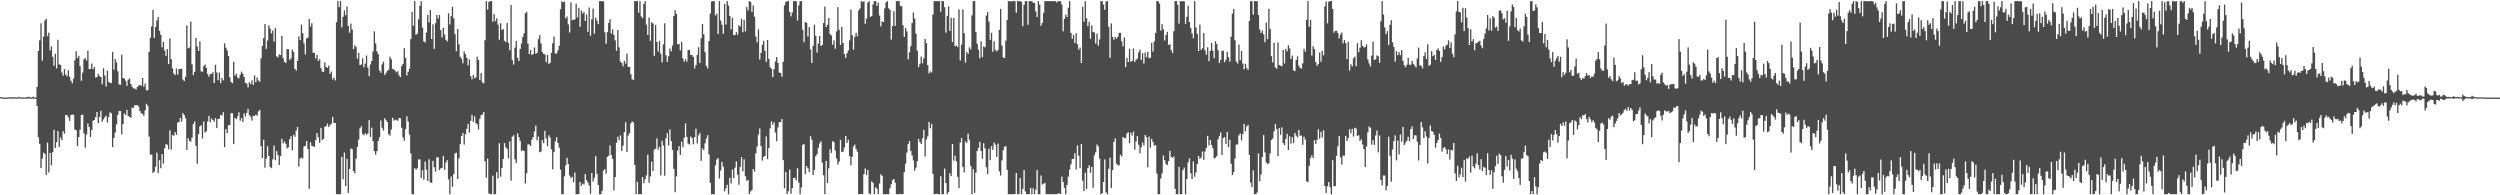 <?xml version="1.0" encoding="UTF-8"?>
<svg xmlns="http://www.w3.org/2000/svg" width="1920" height="150">
  <path d="M0 74.631h1v1.000H0zM1 74.601h1v1.000H1zM2 74.913h1v1.000H2zM3 74.919h1v1.000H3zM4 74.943h1v1.000H4zM5 74.923h1v1.000H5zM6 74.894h1v1.000H6zM7 74.558h1v1.009H7zM8 74.704h1v1.000H8zM9 74.858h1v1.000H9zM10 74.608h1v1.000H10zM11 74.753h1v1.000H11zM12 74.880h1v1.000H12zM13 74.803h1v1.000H13zM14 74.364h1v1.230H14zM15 74.737h1v1.000H15zM16 74.862h1v1.000H16zM17 74.845h1v1.000H17zM18 74.834h1v1.000H18zM19 74.827h1v1.000H19zM20 74.860h1v1.000H20zM21 74.231h1v1.462H21zM22 74.543h1v1.163H22zM23 74.807h1v1.000H23zM24 74.839h1v1.000H24zM25 74.166h1v1.516H25zM26 74.857h1v1.000H26zM27 74.830h1v1.000H27zM28 66.776h1v14.590H28zM29 39.163h1v66.233H29zM30 30.913h1v79.562H30zM31 17.891h1v111.153H31zM32 46.570h1v75.244H32zM33 28.131h1v89.062H33zM34 15.838h1v102.340H34zM35 14.505h1v119.893H35zM36 27.788h1v81.730H36zM37 25.098h1v107.334H37zM38 38.709h1v78.765H38zM39 35.608h1v91.290H39zM40 43.581h1v73.381H40zM41 50.483h1v49.275H41zM42 41.334h1v72.260H42zM43 52.544h1v56.721H43zM44 30.590h1v70.061H44zM45 49.435h1v63.398H45zM46 49.827h1v55.698H46zM47 55.631h1v51.968H47zM48 58.186h1v42.541H48zM49 53.123h1v49.543H49zM50 57.199h1v31.056H50zM51 58.634h1v29.785H51zM52 53.974h1v36.202H52zM53 58.948h1v33.929H53zM54 61.992h1v26.312H54zM55 63.926h1v24.017H55zM56 60.435h1v27.708H56zM57 46.291h1v53.172H57zM58 39.357h1v60.697H58zM59 44.577h1v67.632H59zM60 42.872h1v62.441H60zM61 50.680h1v48.894H61zM62 61.988h1v26.367H62zM63 55.811h1v32.208H63zM64 45.534h1v56.884H64zM65 44.609h1v68.770H65zM66 46.494h1v56.851H66zM67 38.989h1v55.763H67zM68 52.992h1v44.605H68zM69 53.018h1v52.181H69zM70 48.733h1v51.072H70zM71 53.168h1v39.509H71zM72 51.445h1v40.682H72zM73 59.529h1v30.358H73zM74 59.148h1v26.892H74zM75 56.753h1v37.795H75zM76 58.477h1v31.328H76zM77 59.115h1v25.977H77zM78 64.751h1v28.667H78zM79 52.434h1v39.198H79zM80 57.958h1v32.149H80zM81 66.439h1v22.355H81zM82 54.185h1v39.994H82zM83 62.904h1v27.097H83zM84 63.580h1v22.726H84zM85 63.821h1v23.146H85zM86 39.909h1v73.054H86zM87 53.497h1v52.407H87zM88 45.282h1v56.539H88zM89 47.907h1v47.706H89zM90 54.801h1v33.380H90zM91 64.836h1v20.413H91zM92 65.071h1v20.240H92zM93 41.975h1v61.221H93zM94 60.027h1v35.286H94zM95 60.327h1v26.838H95zM96 62.076h1v26.222H96zM97 65.880h1v18.457H97zM98 61.240h1v27.772H98zM99 60.321h1v29.483H99zM100 64.450h1v25.915H100zM101 66.559h1v16.000H101zM102 67.846h1v15.190H102zM103 67.984h1v12.742H103zM104 68.769h1v12.179H104zM105 66.839h1v13.827H105zM106 65.782h1v16.060H106zM107 65.251h1v19.951H107zM108 65.847h1v21.122H108zM109 59.896h1v27.570H109zM110 66.580h1v22.330H110zM111 64.192h1v20.575H111zM112 69.307h1v10.526H112zM113 69.355h1v11.875H113zM114 39.895h1v64.946H114zM115 28.966h1v89.874H115zM116 20.294h1v98.398H116zM117 7.526h1v125.182H117zM118 29.127h1v102.769H118zM119 20.713h1v107.291H119zM120 15.737h1v101.493H120zM121 13.054h1v119.789H121zM122 23.771h1v99.240H122zM123 26.745h1v102.407H123zM124 36.364h1v81.972H124zM125 32.098h1v93.608H125zM126 38.748h1v75.187H126zM127 42.978h1v67.723H127zM128 37.695h1v73.529H128zM129 49.228h1v65.390H129zM130 29.480h1v70.581H130zM131 45.488h1v69.405H131zM132 52.528h1v51.109H132zM133 56.441h1v47.839H133zM134 57.726h1v43.726H134zM135 52.643h1v50.939H135zM136 57.241h1v36.938H136zM137 52.939h1v40.724H137zM138 53.059h1v37.578H138zM139 52.731h1v40.666H139zM140 61.069h1v25.792H140zM141 62.252h1v26.114H141zM142 59.030h1v31.730H142zM143 19.487h1v95.676H143zM144 37.099h1v69.056H144zM145 36.489h1v71.711H145zM146 16.619h1v92.139H146zM147 49.423h1v56.280H147zM148 57.708h1v37.569H148zM149 55.123h1v38.236H149zM150 29.148h1v82.815H150zM151 35.687h1v90.012H151zM152 39.054h1v63.837H152zM153 31.745h1v65.369H153zM154 54.793h1v41.343H154zM155 55.122h1v51.224H155zM156 50.770h1v42.444H156zM157 49.523h1v52.327H157zM158 52.108h1v48.721H158zM159 56.952h1v36.332H159zM160 58.862h1v30.132H160zM161 56.877h1v37.091H161zM162 56.775h1v34.238H162zM163 55.427h1v36.720H163zM164 63.744h1v29.728H164zM165 49.734h1v40.900H165zM166 55.630h1v42.711H166zM167 61.607h1v29.828H167zM168 55.770h1v35.370H168zM169 63.803h1v24.485H169zM170 59.845h1v28.923H170zM171 61.691h1v24.468H171zM172 33.295h1v79.578H172zM173 36.611h1v62.512H173zM174 38.687h1v63.382H174zM175 42.933h1v53.262H175zM176 59.302h1v36.769H176zM177 63.013h1v23.904H177zM178 63.877h1v23.135H178zM179 47.359h1v63.334H179zM180 58.137h1v32.467H180zM181 56.589h1v34.843H181zM182 59.568h1v29.825H182zM183 60.250h1v26.044H183zM184 57.325h1v35.387H184zM185 54.967h1v35.655H185zM186 56.677h1v36.944H186zM187 59.131h1v27.896H187zM188 63.761h1v25.581H188zM189 64.229h1v22.428H189zM190 67.101h1v16.485H190zM191 63.108h1v25.326H191zM192 64.626h1v25.001H192zM193 61.627h1v31.012H193zM194 65.228h1v23.683H194zM195 57.893h1v31.235H195zM196 63.203h1v24.771H196zM197 59.509h1v29.392H197zM198 61.821h1v23.788H198zM199 62.759h1v21.692H199zM200 44.737h1v67.515H200zM201 35.320h1v86.025H201zM202 29.286h1v78.055H202zM203 18.450h1v110.352H203zM204 37.467h1v84.423H204zM205 31.096h1v81.244H205zM206 19.410h1v100.430H206zM207 21.962h1v106.307H207zM208 25.674h1v103.499H208zM209 23.364h1v99.060H209zM210 31.926h1v79.847H210zM211 21.578h1v101.385H211zM212 43.271h1v72.789H212zM213 44.010h1v75.136H213zM214 41.802h1v84.842H214zM215 42.298h1v77.650H215zM216 27.487h1v79.038H216zM217 44.652h1v65.485H217zM218 47.603h1v60.989H218zM219 48.329h1v62.056H219zM220 37.673h1v76.309H220zM221 37.822h1v75.236H221zM222 46.095h1v60.889H222zM223 44.827h1v59.770H223zM224 38.048h1v77.357H224zM225 39.776h1v63.730H225zM226 53.001h1v52.086H226zM227 54.329h1v45.994H227zM228 46.811h1v50.611H228zM229 28.025h1v99.954H229zM230 30.833h1v90.879H230zM231 18.906h1v102.186H231zM232 25.424h1v96.250H232zM233 33.345h1v79.240H233zM234 41.847h1v70.187H234zM235 29.548h1v78.665H235zM236 28.816h1v85.539H236zM237 14.422h1v130.507H237zM238 20.451h1v88.838H238zM239 17.839h1v94.145H239zM240 40.445h1v71.928H240zM241 40.652h1v72.123H241zM242 44.962h1v62.533H242zM243 42.191h1v59.931H243zM244 46.833h1v58.612H244zM245 45.523h1v64.127H245zM246 52.341h1v45.872H246zM247 54.924h1v52.662H247zM248 55.171h1v51.434H248zM249 47.876h1v49.425H249zM250 51.404h1v45.498H250zM251 52.095h1v42.834H251zM252 50.377h1v47.203H252zM253 56.713h1v39.358H253zM254 55.005h1v39.956H254zM255 61.028h1v28.747H255zM256 59.566h1v34.797H256zM257 61.778h1v32.664H257zM258 16.999h1v132.139H258zM259 0.863h1v148.275H259zM260 5.537h1v143.600H260zM261 0.863h1v148.221H261zM262 20.983h1v99.564H262zM263 12.872h1v124.877H263zM264 8.099h1v109.158H264zM265 11.698h1v131.214H265zM266 4.980h1v116.971H266zM267 19.943h1v128.222H267zM268 25.163h1v104.583H268zM269 18.067h1v95.979H269zM270 22.653h1v91.926H270zM271 37.736h1v93.612H271zM272 34.740h1v98.397H272zM273 36.191h1v85.635H273zM274 45.121h1v67.691H274zM275 40.482h1v66.780H275zM276 49.980h1v48.612H276zM277 49.541h1v47.380H277zM278 44.789h1v58.049H278zM279 51.711h1v52.196H279zM280 48.899h1v53.457H280zM281 42.636h1v60.899H281zM282 51.982h1v50.646H282zM283 58.502h1v33.767H283zM284 49.489h1v55.648H284zM285 46.837h1v51.228H285zM286 39.526h1v68.955H286zM287 24.044h1v92.083H287zM288 33.311h1v85.400H288zM289 39.452h1v76.617H289zM290 41.595h1v66.631H290zM291 54.147h1v51.220H291zM292 55.881h1v36.672H292zM293 49.386h1v48.771H293zM294 47.336h1v52.900H294zM295 57.622h1v33.197H295zM296 55.932h1v36.363H296zM297 54.300h1v39.523H297zM298 53.597h1v49.470H298zM299 43.577h1v60.597H299zM300 45.393h1v54.109H300zM301 52.857h1v37.558H301zM302 53.335h1v39.273H302zM303 54.267h1v37.516H303zM304 55.558h1v36.787H304zM305 54.709h1v38.002H305zM306 57.846h1v32.780H306zM307 59.224h1v31.667H307zM308 50.780h1v47.329H308zM309 49.060h1v56.449H309zM310 37.039h1v71.057H310zM311 44.519h1v54.580H311zM312 57.894h1v31.448H312zM313 55.219h1v38.139H313zM314 52.640h1v50.666H314zM315 30.044h1v87.811H315zM316 9.112h1v140.025H316zM317 19.745h1v129.393H317zM318 0.863h1v128.204H318zM319 26.613h1v103.722H319zM320 25.838h1v103.403H320zM321 14.856h1v107.549H321zM322 4.561h1v117.839H322zM323 0.863h1v135.869H323zM324 21.206h1v109.511H324zM325 31.755h1v106.273H325zM326 32.606h1v91.449H326zM327 25.006h1v105.306H327zM328 11.348h1v127.677H328zM329 17.204h1v105.150H329zM330 7.604h1v132.570H330zM331 29.928h1v110.520H331zM332 18.667h1v104.849H332zM333 37.552h1v90.919H333zM334 17.770h1v114.037H334zM335 11.544h1v109.300H335zM336 14.224h1v106.665H336zM337 11.440h1v119.283H337zM338 23.178h1v106.155H338zM339 28.700h1v100.297H339zM340 21.510h1v98.236H340zM341 26.478h1v103.934H341zM342 30.570h1v94.327H342zM343 31.777h1v91.245H343zM344 10.114h1v127.590H344zM345 18.831h1v130.306H345zM346 12.423h1v123.126H346zM347 5.151h1v138.259H347zM348 14.129h1v119.652H348zM349 26.289h1v91.580H349zM350 39.332h1v77.952H350zM351 22.332h1v115.023H351zM352 34.039h1v87.518H352zM353 43.691h1v67.027H353zM354 45.096h1v59.357H354zM355 48.566h1v53.522H355zM356 39.516h1v71.535H356zM357 41.571h1v61.538H357zM358 44.376h1v54.518H358zM359 50.153h1v44.988H359zM360 45.639h1v56.149H360zM361 58.442h1v34.380H361zM362 60.865h1v27.311H362zM363 57.590h1v35.950H363zM364 60.179h1v29.181H364zM365 59.354h1v35.176H365zM366 43.470h1v52.084H366zM367 46.147h1v53.353H367zM368 61.448h1v29.799H368zM369 56.108h1v32.350H369zM370 63.294h1v24.624H370zM371 64.007h1v22.050H371zM372 30.867h1v93.007H372zM373 0.863h1v135.660H373zM374 7.423h1v114.319H374zM375 1.422h1v147.101H375zM376 0.863h1v148.275H376zM377 0.863h1v148.275H377zM378 16.732h1v118.187H378zM379 10.793h1v138.344H379zM380 16.310h1v132.828H380zM381 14.079h1v118.153H381zM382 18.921h1v118.067H382zM383 30.443h1v79.576H383zM384 17.887h1v117.861H384zM385 23.096h1v105.881H385zM386 22.273h1v99.864H386zM387 31.298h1v78.641H387zM388 32.370h1v80.782H388zM389 17.590h1v96.728H389zM390 32.894h1v88.741H390zM391 38.593h1v69.931H391zM392 3.860h1v134.886H392zM393 46.248h1v58.713H393zM394 49.689h1v54.135H394zM395 36.594h1v85.774H395zM396 31.377h1v93.705H396zM397 44.297h1v58.064H397zM398 46.839h1v58.499H398zM399 37.576h1v70.515H399zM400 33.366h1v82.389H400zM401 28.444h1v87.030H401zM402 25.619h1v90.327H402zM403 10.194h1v130.759H403zM404 9.292h1v123.779H404zM405 33.589h1v77.406H405zM406 41.576h1v69.257H406zM407 38.432h1v73.641H407zM408 42.263h1v65.009H408zM409 41.545h1v63.675H409zM410 36.393h1v64.557H410zM411 41.288h1v55.182H411zM412 40.689h1v67.146H412zM413 30.085h1v74.760H413zM414 27.055h1v89.828H414zM415 33.364h1v83.019H415zM416 39.786h1v67.816H416zM417 41.484h1v68.561H417zM418 41.845h1v58.632H418zM419 47.712h1v58.636H419zM420 42.223h1v70.110H420zM421 49.109h1v54.848H421zM422 48.204h1v57.417H422zM423 40.529h1v74.094H423zM424 33.221h1v96.824H424zM425 28.054h1v88.712H425zM426 40.989h1v67.577H426zM427 41.230h1v64.262H427zM428 38.725h1v71.057H428zM429 35.116h1v78.271H429zM430 7.040h1v123.288H430zM431 1.045h1v148.092H431zM432 1.731h1v147.405H432zM433 1.231h1v134.192H433zM434 14.132h1v112.786H434zM435 12.687h1v108.553H435zM436 18.808h1v107.162H436zM437 24.991h1v109.844H437zM438 1.843h1v134.958H438zM439 15.575h1v120.224H439zM440 15.012h1v124.909H440zM441 14.986h1v117.519H441zM442 2.870h1v146.268H442zM443 13.375h1v135.762H443zM444 5.962h1v142.981H444zM445 20.558h1v119.171H445zM446 8.090h1v134.648H446zM447 10.346h1v130.679H447zM448 9.178h1v132.523H448zM449 16.124h1v117.536H449zM450 11.176h1v127.243H450zM451 24.526h1v115.696H451zM452 5.785h1v136.724H452zM453 27.524h1v121.275H453zM454 14.861h1v118.061H454zM455 6.562h1v132.908H455zM456 25.950h1v110.569H456zM457 13.564h1v106.358H457zM458 15.895h1v117.650H458zM459 18.509h1v123.659H459zM460 0.864h1v148.274H460zM461 0.863h1v148.273H461zM462 0.863h1v145.679H462zM463 1.083h1v129.948H463zM464 24.824h1v105.095H464zM465 33.658h1v99.699H465zM466 24.669h1v95.768H466zM467 17.614h1v101.972H467zM468 14.804h1v96.847H468zM469 25.881h1v93.219H469zM470 22.580h1v99.380H470zM471 26.887h1v119.331H471zM472 31.013h1v104.977H472zM473 38.992h1v70.744H473zM474 22.983h1v81.983H474zM475 36.391h1v71.386H475zM476 47.200h1v56.800H476zM477 48.386h1v67.508H477zM478 50.939h1v60.941H478zM479 46.858h1v54.635H479zM480 48.955h1v44.870H480zM481 41.190h1v75.477H481zM482 51.424h1v52.734H482zM483 51.401h1v50.799H483zM484 57.038h1v37.750H484zM485 60.874h1v32.316H485zM486 61.370h1v32.774H486zM487 0.863h1v125.768H487zM488 0.863h1v148.275H488zM489 0.863h1v138.762H489zM490 9.794h1v139.344H490zM491 0.864h1v148.274H491zM492 12.623h1v136.515H492zM493 13.990h1v121.936H493zM494 3.046h1v137.667H494zM495 0.863h1v136.860H495zM496 18.958h1v115.676H496zM497 26.827h1v91.997H497zM498 13.444h1v126.881H498zM499 31.273h1v104.221H499zM500 17.151h1v107.058H500zM501 18.029h1v113.340H501zM502 42.875h1v72.102H502zM503 19.143h1v95.046H503zM504 32.214h1v74.077H504zM505 39.577h1v75.300H505zM506 31.488h1v81.278H506zM507 41.308h1v93.430H507zM508 47.931h1v60.092H508zM509 34.095h1v77.699H509zM510 17.942h1v117.023H510zM511 42.380h1v63.788H511zM512 47.509h1v54.717H512zM513 43.150h1v68.642H513zM514 37.252h1v62.132H514zM515 39.439h1v68.961H515zM516 34.969h1v80.188H516zM517 12.309h1v117.346H517zM518 7.814h1v139.776H518zM519 10.761h1v124.713H519zM520 34.001h1v81.605H520zM521 33.719h1v78.466H521zM522 38.681h1v80.307H522zM523 32.083h1v76.771H523zM524 44.966h1v68.105H524zM525 47.423h1v58.357H525zM526 45.485h1v49.326H526zM527 47.295h1v57.812H527zM528 38.512h1v71.800H528zM529 38.320h1v72.666H529zM530 42.205h1v62.663H530zM531 42.275h1v63.690H531zM532 43.778h1v67.042H532zM533 52.549h1v52.692H533zM534 49.974h1v48.851H534zM535 42.167h1v68.034H535zM536 36.230h1v67.746H536zM537 48.317h1v53.816H537zM538 29.440h1v94.120H538zM539 18.478h1v95.503H539zM540 26.329h1v88.975H540zM541 40.095h1v69.979H541zM542 50.559h1v55.823H542zM543 52.567h1v51.205H543zM544 31.548h1v86.992H544zM545 10.466h1v129.898H545zM546 1.166h1v147.972H546zM547 0.863h1v148.267H547zM548 0.863h1v148.270H548zM549 11.955h1v115.006H549zM550 10.533h1v111.917H550zM551 26.161h1v95.306H551zM552 0.863h1v136.262H552zM553 15.761h1v115.209H553zM554 18.996h1v105.353H554zM555 25.943h1v102.126H555zM556 2.953h1v144.020H556zM557 18.816h1v125.801H557zM558 0.863h1v141.079H558zM559 4.234h1v144.904H559zM560 12.242h1v124.284H560zM561 22.451h1v118.453H561zM562 13.656h1v116.589H562zM563 26.823h1v109.990H563zM564 27.029h1v101.684H564zM565 24.620h1v99.327H565zM566 26.664h1v107.532H566zM567 19.380h1v122.490H567zM568 20.354h1v107.824H568zM569 14.375h1v106.327H569zM570 24.715h1v106.860H570zM571 15.283h1v107.099H571zM572 24.113h1v111.190H572zM573 5.517h1v133.282H573zM574 8.015h1v130.183H574zM575 0.863h1v148.166H575zM576 1.489h1v145.560H576zM577 9.178h1v136.813H577zM578 4.209h1v125.599H578zM579 12.800h1v118.959H579zM580 28.055h1v89.661H580zM581 32.575h1v79.834H581zM582 22.626h1v80.755H582zM583 45.729h1v52.921H583zM584 40.770h1v71.409H584zM585 34.355h1v88.949H585zM586 31.348h1v89.133H586zM587 39.039h1v80.753H587zM588 47.585h1v57.269H588zM589 30.714h1v91.539H589zM590 45.144h1v68.571H590zM591 51.654h1v46.881H591zM592 52.861h1v40.347H592zM593 59.224h1v36.589H593zM594 53.205h1v40.720H594zM595 47.215h1v54.646H595zM596 43.767h1v64.729H596zM597 48.342h1v49.531H597zM598 55.834h1v37.950H598zM599 55.972h1v37.851H599zM600 58.895h1v32.572H600zM601 47.484h1v75.452H601zM602 4.156h1v140.502H602zM603 1.557h1v130.540H603zM604 0.863h1v148.275H604zM605 0.863h1v146.010H605zM606 9.095h1v121.199H606zM607 12.591h1v136.218H607zM608 9.596h1v134.757H608zM609 0.863h1v135.883H609zM610 0.863h1v135.681H610zM611 0.863h1v137.652H611zM612 15.725h1v113.477H612zM613 4.137h1v136.120H613zM614 0.868h1v148.270H614zM615 0.863h1v143.042H615zM616 22.904h1v88.307H616zM617 32.415h1v78.206H617zM618 16.927h1v116.845H618zM619 17.608h1v109.919H619zM620 28.068h1v101.094H620zM621 20.833h1v111.310H621zM622 37.979h1v66.625H622zM623 48.378h1v58.941H623zM624 35.197h1v99.225H624zM625 18.933h1v111.449H625zM626 27.530h1v92.492H626zM627 40.361h1v78.008H627zM628 33.477h1v80.014H628zM629 27.638h1v82.526H629zM630 35.404h1v73.069H630zM631 34.570h1v90.358H631zM632 17.704h1v116.830H632zM633 5.080h1v144.057H633zM634 20.807h1v102.782H634zM635 19.041h1v121.463H635zM636 13.844h1v115.372H636zM637 26.148h1v88.530H637zM638 27.213h1v90.255H638zM639 34.331h1v74.097H639zM640 30.998h1v78.205H640zM641 37.352h1v78.275H641zM642 24.184h1v97.533H642zM643 5.509h1v120.808H643zM644 22.911h1v101.218H644zM645 34.516h1v72.886H645zM646 20.682h1v96.153H646zM647 32.903h1v83.525H647zM648 41.463h1v71.861H648zM649 44.475h1v59.950H649zM650 40.945h1v68.909H650zM651 38.794h1v68.519H651zM652 31.098h1v88.864H652zM653 7.384h1v119.502H653zM654 27.053h1v93.444H654zM655 38.137h1v74.382H655zM656 28.309h1v82.757H656zM657 25.243h1v89.183H657zM658 27.921h1v88.679H658zM659 7.973h1v141.165H659zM660 6.439h1v142.699H660zM661 0.864h1v148.061H661zM662 1.633h1v147.455H662zM663 1.002h1v132.708H663zM664 18.225h1v111.155H664zM665 14.476h1v120.017H665zM666 2.011h1v128.537H666zM667 0.863h1v147.696H667zM668 13.007h1v136.129H668zM669 12.320h1v127.013H669zM670 3.384h1v137.084H670zM671 0.863h1v148.112H671zM672 0.863h1v142.969H672zM673 4.498h1v140.470H673zM674 2.067h1v147.057H674zM675 11.938h1v129.040H675zM676 20.286h1v113.617H676zM677 16.441h1v118.590H677zM678 16.888h1v132.250H678zM679 6.471h1v142.666H679zM680 1.822h1v147.316H680zM681 0.863h1v148.275H681zM682 6.334h1v142.804H682zM683 7.521h1v137.060H683zM684 30.424h1v111.045H684zM685 20.009h1v118.175H685zM686 8.582h1v128.845H686zM687 19.857h1v120.436H687zM688 0.863h1v148.275H688zM689 0.863h1v148.275H689zM690 0.863h1v148.274H690zM691 4.472h1v144.411H691zM692 4.790h1v144.348H692zM693 19.351h1v129.787H693zM694 28.364h1v103.889H694zM695 21.353h1v104.419H695zM696 24.098h1v93.092H696zM697 45.581h1v65.115H697zM698 40.186h1v68.095H698zM699 35.446h1v80.492H699zM700 17.730h1v101.680H700zM701 9.528h1v113.709H701zM702 14.261h1v116.855H702zM703 25.918h1v102.803H703zM704 38.937h1v84.935H704zM705 51.536h1v55.142H705zM706 48.981h1v60.240H706zM707 43.495h1v67.080H707zM708 48.585h1v57.774H708zM709 44.849h1v54.870H709zM710 29.848h1v90.390H710zM711 33.152h1v74.017H711zM712 50.020h1v54.736H712zM713 56.370h1v37.305H713zM714 54.802h1v43.740H714zM715 55.709h1v39.454H715zM716 11.098h1v122.375H716zM717 0.863h1v148.275H717zM718 0.863h1v148.078H718zM719 0.863h1v147.948H719zM720 0.863h1v148.275H720zM721 0.863h1v148.275H721zM722 9.030h1v126.336H722zM723 0.863h1v148.275H723zM724 0.863h1v148.274H724zM725 5.538h1v123.952H725zM726 25.105h1v115.432H726zM727 12.229h1v136.847H727zM728 4.906h1v142.606H728zM729 23.758h1v109.383H729zM730 13.578h1v121.717H730zM731 32.296h1v78.305H731zM732 13.838h1v109.531H732zM733 35.472h1v84.014H733zM734 34.958h1v89.017H734zM735 36.145h1v99.576H735zM736 7.210h1v137.213H736zM737 46.461h1v62.949H737zM738 34.359h1v71.732H738zM739 7.214h1v120.915H739zM740 25.557h1v106.887H740zM741 48.087h1v60.491H741zM742 39.742h1v69.981H742zM743 41.462h1v61.155H743zM744 36.288h1v71.030H744zM745 37.905h1v89.427H745zM746 11.851h1v137.287H746zM747 0.863h1v129.035H747zM748 0.863h1v147.240H748zM749 24.619h1v107.995H749zM750 33.512h1v82.431H750zM751 38.127h1v75.444H751zM752 44.756h1v64.183H752zM753 31.652h1v84.354H753zM754 43.877h1v78.096H754zM755 35.593h1v74.439H755zM756 36.374h1v77.521H756zM757 12.000h1v116.500H757zM758 9.194h1v124.392H758zM759 16.586h1v97.665H759zM760 30.674h1v92.355H760zM761 25.213h1v87.152H761zM762 39.714h1v75.402H762zM763 31.733h1v77.788H763zM764 38.307h1v72.895H764zM765 39.476h1v81.001H765zM766 38.349h1v71.924H766zM767 22.933h1v108.720H767zM768 6.829h1v127.965H768zM769 34.946h1v88.308H769zM770 44.116h1v71.294H770zM771 44.468h1v68.184H771zM772 31.231h1v81.139H772zM773 15.258h1v115.203H773zM774 0.863h1v148.259H774zM775 0.920h1v148.218H775zM776 1.051h1v148.086H776zM777 0.864h1v148.262H777zM778 0.866h1v148.127H778zM779 0.863h1v148.271H779zM780 9.819h1v123.042H780zM781 0.863h1v148.275H781zM782 0.865h1v148.273H782zM783 0.863h1v135.913H783zM784 1.443h1v147.694H784zM785 20.056h1v125.004H785zM786 3.739h1v126.832H786zM787 0.867h1v146.186H787zM788 0.865h1v148.269H788zM789 18.984h1v130.132H789zM790 0.864h1v148.274H790zM791 0.863h1v143.412H791zM792 0.863h1v148.275H792zM793 2.115h1v142.471H793zM794 2.225h1v146.795H794zM795 8.730h1v136.946H795zM796 13.074h1v117.552H796zM797 0.863h1v148.274H797zM798 3.546h1v145.592H798zM799 19.817h1v114.939H799zM800 17.614h1v124.125H800zM801 9.833h1v131.296H801zM802 0.863h1v139.560H802zM803 0.863h1v148.275H803zM804 0.868h1v148.225H804zM805 0.863h1v148.275H805zM806 0.864h1v148.274H806zM807 0.867h1v148.269H807zM808 0.863h1v148.271H808zM809 0.974h1v148.162H809zM810 0.864h1v148.274H810zM811 1.863h1v147.272H811zM812 0.951h1v147.629H812zM813 0.950h1v147.616H813zM814 0.863h1v148.125H814zM815 3.499h1v132.161H815zM816 24.051h1v115.721H816zM817 14.511h1v129.703H817zM818 11.148h1v137.983H818zM819 13.058h1v128.948H819zM820 5.948h1v129.696H820zM821 0.863h1v129.451H821zM822 25.284h1v100.928H822zM823 29.732h1v92.320H823zM824 26.844h1v95.126H824zM825 33.096h1v84.561H825zM826 25.483h1v104.655H826zM827 33.999h1v77.699H827zM828 38.253h1v81.319H828zM829 36.498h1v92.688H829zM830 48.429h1v62.140H830zM831 5.115h1v133.648H831zM832 16.633h1v130.139H832zM833 0.863h1v131.853H833zM834 14.036h1v131.087H834zM835 20.117h1v108.917H835zM836 16.739h1v110.146H836zM837 29.804h1v102.871H837zM838 19.426h1v108.754H838zM839 24.645h1v119.512H839zM840 24.935h1v94.300H840zM841 33.425h1v83.526H841zM842 25.919h1v85.102H842zM843 35.060h1v77.419H843zM844 30.277h1v91.507H844zM845 0.863h1v148.275H845zM846 0.863h1v147.514H846zM847 3.525h1v136.213H847zM848 7.515h1v114.903H848zM849 1.063h1v146.714H849zM850 0.863h1v148.275H850zM851 20.552h1v109.033H851zM852 44.285h1v76.699H852zM853 17.993h1v126.398H853zM854 28.367h1v102.274H854zM855 30.547h1v78.541H855zM856 28.340h1v77.983H856zM857 29.770h1v95.946H857zM858 28.332h1v98.576H858zM859 25.179h1v101.779H859zM860 25.259h1v93.597H860zM861 31.767h1v88.464H861zM862 35.661h1v69.505H862zM863 28.762h1v77.444H863zM864 51.566h1v54.449H864zM865 44.498h1v58.077H865zM866 47.664h1v53.915H866zM867 37.562h1v72.315H867zM868 47.438h1v54.437H868zM869 46.872h1v57.245H869zM870 37.162h1v63.891H870zM871 47.636h1v67.313H871zM872 45.806h1v62.883H872zM873 44.933h1v59.610H873zM874 40.228h1v70.911H874zM875 38.054h1v79.695H875zM876 45.955h1v67.169H876zM877 40.925h1v68.455H877zM878 48.846h1v62.855H878zM879 40.432h1v63.269H879zM880 43.930h1v61.289H880zM881 39.885h1v88.689H881zM882 44.678h1v60.154H882zM883 44.376h1v69.102H883zM884 32.920h1v73.670H884zM885 39.667h1v69.367H885zM886 31.845h1v80.069H886zM887 25.382h1v85.911H887zM888 0.863h1v132.471H888zM889 0.863h1v148.275H889zM890 2.690h1v146.447H890zM891 23.523h1v113.604H891zM892 18.550h1v114.641H892zM893 22.555h1v96.793H893zM894 31.110h1v91.902H894zM895 26.956h1v98.867H895zM896 24.399h1v102.338H896zM897 34.547h1v89.159H897zM898 33.949h1v81.926H898zM899 38.405h1v82.084H899zM900 40.744h1v80.514H900zM901 24.036h1v96.150H901zM902 0.863h1v144.202H902zM903 0.863h1v148.275H903zM904 3.697h1v145.441H904zM905 18.144h1v109.991H905zM906 0.863h1v148.275H906zM907 1.092h1v148.045H907zM908 0.863h1v129.761H908zM909 0.950h1v127.777H909zM910 18.255h1v130.881H910zM911 12.882h1v124.591H911zM912 4.383h1v120.270H912zM913 16.844h1v104.739H913zM914 21.553h1v111.527H914zM915 25.697h1v111.818H915zM916 29.371h1v94.641H916zM917 0.863h1v134.890H917zM918 21.082h1v111.337H918zM919 25.970h1v100.005H919zM920 39.205h1v80.571H920zM921 18.930h1v103.097H921zM922 38.224h1v82.836H922zM923 37.045h1v79.309H923zM924 25.408h1v97.310H924zM925 38.725h1v77.573H925zM926 42.007h1v71.601H926zM927 36.276h1v68.114H927zM928 46.995h1v64.745H928zM929 39.094h1v68.415H929zM930 32.900h1v78.407H930zM931 38.901h1v74.896H931zM932 44.715h1v77.006H932zM933 31.697h1v89.398H933zM934 33.792h1v86.149H934zM935 38.641h1v68.285H935zM936 48.348h1v56.208H936zM937 46.091h1v55.621H937zM938 39.154h1v79.959H938zM939 38.855h1v67.190H939zM940 47.770h1v57.567H940zM941 45.769h1v64.876H941zM942 39.807h1v61.519H942zM943 43.837h1v69.121H943zM944 47.335h1v60.027H944zM945 28.162h1v97.575H945zM946 10.446h1v123.968H946zM947 6.924h1v125.353H947zM948 30.907h1v90.886H948zM949 47.327h1v63.775H949zM950 48.790h1v62.133H950zM951 34.227h1v69.772H951zM952 46.222h1v56.208H952zM953 39.034h1v68.782H953zM954 48.792h1v54.185H954zM955 53.244h1v41.922H955zM956 48.975h1v52.026H956zM957 52.257h1v44.993H957zM958 53.646h1v42.319H958zM959 16.121h1v102.835H959zM960 0.996h1v139.256H960zM961 0.863h1v142.812H961zM962 11.212h1v119.673H962zM963 0.863h1v148.275H963zM964 0.863h1v148.275H964zM965 0.967h1v146.846H965zM966 11.464h1v106.349H966zM967 22.613h1v116.498H967zM968 25.332h1v108.595H968zM969 23.515h1v97.075H969zM970 26.435h1v77.289H970zM971 32.376h1v84.688H971zM972 17.342h1v107.385H972zM973 30.052h1v96.027H973zM974 6.736h1v118.551H974zM975 22.394h1v95.443H975zM976 43.134h1v64.262H976zM977 47.937h1v58.445H977zM978 32.920h1v67.885H978zM979 51.786h1v43.567H979zM980 52.809h1v46.314H980zM981 32.558h1v87.392H981zM982 49.961h1v48.426H982zM983 50.324h1v53.198H983zM984 50.994h1v46.807H984zM985 38.177h1v71.772H985zM986 48.668h1v62.818H986zM987 37.490h1v69.194H987zM988 39.463h1v63.315H988zM989 34.692h1v80.437H989zM990 37.186h1v67.519H990zM991 45.297h1v65.046H991zM992 42.716h1v62.651H992zM993 54.079h1v55.839H993zM994 54.639h1v47.466H994zM995 46.139h1v58.041H995zM996 43.260h1v62.321H996zM997 50.468h1v49.259H997zM998 52.196h1v52.100H998zM999 52.746h1v51.298H999zM1000 48.682h1v62.494H1000zM1001 37.452h1v67.553H1001zM1002 39.699h1v67.492H1002zM1003 15.157h1v124.141H1003zM1004 0.863h1v138.954H1004zM1005 20.529h1v106.815H1005zM1006 15.267h1v106.007H1006zM1007 42.722h1v76.598H1007zM1008 35.487h1v85.890H1008zM1009 37.784h1v69.741H1009zM1010 47.735h1v62.715H1010zM1011 50.592h1v56.774H1011zM1012 49.176h1v50.154H1012zM1013 40.316h1v66.203H1013zM1014 47.415h1v53.813H1014zM1015 39.018h1v66.487H1015zM1016 42.434h1v57.633H1016zM1017 4.868h1v137.958H1017zM1018 1.187h1v147.010H1018zM1019 17.971h1v125.078H1019zM1020 1.316h1v138.494H1020zM1021 0.863h1v142.901H1021zM1022 0.863h1v148.275H1022zM1023 6.791h1v116.195H1023zM1024 25.110h1v117.985H1024zM1025 23.655h1v119.194H1025zM1026 23.629h1v96.088H1026zM1027 25.361h1v87.059H1027zM1028 29.577h1v74.888H1028zM1029 26.606h1v94.348H1029zM1030 24.949h1v101.469H1030zM1031 33.314h1v86.162H1031zM1032 30.698h1v88.853H1032zM1033 33.104h1v71.260H1033zM1034 45.392h1v62.881H1034zM1035 31.990h1v74.027H1035zM1036 54.200h1v45.090H1036zM1037 49.323h1v53.136H1037zM1038 51.076h1v47.847H1038zM1039 44.805h1v59.992H1039zM1040 43.437h1v54.600H1040zM1041 50.805h1v47.892H1041zM1042 33.122h1v71.266H1042zM1043 40.064h1v63.773H1043zM1044 36.624h1v71.727H1044zM1045 30.917h1v76.110H1045zM1046 35.105h1v75.824H1046zM1047 36.445h1v78.118H1047zM1048 36.092h1v92.288H1048zM1049 34.037h1v78.498H1049zM1050 45.575h1v56.069H1050zM1051 48.709h1v48.418H1051zM1052 51.047h1v47.062H1052zM1053 42.689h1v68.410H1053zM1054 32.000h1v75.652H1054zM1055 46.045h1v65.289H1055zM1056 45.562h1v58.449H1056zM1057 42.591h1v57.588H1057zM1058 43.150h1v73.914H1058zM1059 48.290h1v55.792H1059zM1060 16.402h1v121.779H1060zM1061 0.863h1v141.576H1061zM1062 11.180h1v123.591H1062zM1063 21.082h1v113.749H1063zM1064 26.238h1v119.923H1064zM1065 23.860h1v118.874H1065zM1066 34.605h1v70.389H1066zM1067 19.060h1v100.607H1067zM1068 15.585h1v123.997H1068zM1069 32.444h1v82.394H1069zM1070 35.936h1v72.351H1070zM1071 47.386h1v56.555H1071zM1072 39.255h1v83.892H1072zM1073 42.329h1v65.659H1073zM1074 40.106h1v78.498H1074zM1075 42.446h1v60.811H1075zM1076 38.450h1v70.348H1076zM1077 46.718h1v50.770H1077zM1078 50.069h1v61.289H1078zM1079 51.717h1v57.849H1079zM1080 49.737h1v58.351H1080zM1081 44.454h1v60.583H1081zM1082 49.727h1v58.710H1082zM1083 49.778h1v49.329H1083zM1084 46.739h1v50.393H1084zM1085 49.027h1v57.691H1085zM1086 50.318h1v53.478H1086zM1087 51.742h1v52.274H1087zM1088 44.899h1v63.961H1088zM1089 36.560h1v86.699H1089zM1090 50.169h1v61.082H1090zM1091 50.631h1v43.080H1091zM1092 52.522h1v45.259H1092zM1093 43.104h1v63.052H1093zM1094 40.125h1v60.633H1094zM1095 45.375h1v59.502H1095zM1096 34.003h1v91.614H1096zM1097 50.597h1v55.361H1097zM1098 49.672h1v46.680H1098zM1099 39.256h1v61.402H1099zM1100 43.186h1v57.913H1100zM1101 42.186h1v61.392H1101zM1102 46.075h1v67.310H1102zM1103 38.384h1v71.495H1103zM1104 37.194h1v70.323H1104zM1105 39.176h1v63.356H1105zM1106 47.518h1v58.427H1106zM1107 43.843h1v72.607H1107zM1108 35.644h1v77.997H1108zM1109 37.875h1v74.944H1109zM1110 35.068h1v79.551H1110zM1111 34.264h1v84.035H1111zM1112 30.988h1v83.806H1112zM1113 36.831h1v85.713H1113zM1114 32.584h1v82.549H1114zM1115 41.199h1v74.288H1115zM1116 43.859h1v65.896H1116zM1117 26.389h1v106.900H1117zM1118 8.687h1v130.256H1118zM1119 0.863h1v126.451H1119zM1120 9.185h1v127.118H1120zM1121 9.490h1v124.454H1121zM1122 17.132h1v111.740H1122zM1123 5.976h1v130.016H1123zM1124 23.841h1v98.915H1124zM1125 6.317h1v133.118H1125zM1126 13.531h1v108.105H1126zM1127 21.673h1v100.248H1127zM1128 34.543h1v85.669H1128zM1129 22.462h1v110.163H1129zM1130 31.899h1v87.646H1130zM1131 30.074h1v97.730H1131zM1132 38.628h1v90.608H1132zM1133 33.171h1v92.463H1133zM1134 32.878h1v84.916H1134zM1135 32.019h1v94.716H1135zM1136 31.359h1v98.861H1136zM1137 34.947h1v87.310H1137zM1138 37.052h1v94.381H1138zM1139 29.937h1v98.106H1139zM1140 25.756h1v103.099H1140zM1141 21.765h1v112.631H1141zM1142 11.479h1v106.171H1142zM1143 23.349h1v107.135H1143zM1144 14.134h1v120.290H1144zM1145 23.619h1v107.143H1145zM1146 12.379h1v132.621H1146zM1147 13.622h1v118.675H1147zM1148 21.270h1v106.393H1148zM1149 20.425h1v99.141H1149zM1150 23.772h1v102.095H1150zM1151 8.143h1v109.826H1151zM1152 8.009h1v111.166H1152zM1153 10.206h1v125.129H1153zM1154 14.875h1v125.447H1154zM1155 14.042h1v116.421H1155zM1156 17.409h1v102.401H1156zM1157 8.255h1v119.622H1157zM1158 31.333h1v91.567H1158zM1159 20.257h1v110.651H1159zM1160 8.770h1v110.046H1160zM1161 3.464h1v118.357H1161zM1162 5.388h1v131.947H1162zM1163 20.948h1v101.439H1163zM1164 13.875h1v115.674H1164zM1165 23.141h1v108.217H1165zM1166 24.189h1v112.442H1166zM1167 21.893h1v120.106H1167zM1168 31.001h1v90.846H1168zM1169 31.916h1v89.692H1169zM1170 20.242h1v96.630H1170zM1171 10.512h1v101.389H1171zM1172 12.893h1v106.261H1172zM1173 26.689h1v93.275H1173zM1174 32.325h1v106.666H1174zM1175 0.864h1v148.274H1175zM1176 0.864h1v145.888H1176zM1177 8.455h1v140.682H1177zM1178 8.060h1v127.989H1178zM1179 3.271h1v139.912H1179zM1180 5.645h1v143.493H1180zM1181 21.550h1v122.187H1181zM1182 25.387h1v100.187H1182zM1183 25.382h1v97.491H1183zM1184 16.807h1v106.818H1184zM1185 33.280h1v83.707H1185zM1186 26.049h1v90.326H1186zM1187 36.266h1v81.074H1187zM1188 30.612h1v91.415H1188zM1189 38.061h1v69.272H1189zM1190 44.878h1v67.967H1190zM1191 47.739h1v55.272H1191zM1192 39.975h1v67.840H1192zM1193 51.235h1v52.360H1193zM1194 46.683h1v53.221H1194zM1195 44.668h1v58.217H1195zM1196 42.855h1v66.685H1196zM1197 47.388h1v57.080H1197zM1198 43.632h1v51.451H1198zM1199 59.266h1v37.468H1199zM1200 55.374h1v38.589H1200zM1201 57.641h1v38.891H1201zM1202 55.862h1v37.459H1202zM1203 30.183h1v91.419H1203zM1204 36.489h1v71.426H1204zM1205 55.503h1v39.092H1205zM1206 53.661h1v40.228H1206zM1207 58.158h1v34.003H1207zM1208 58.070h1v45.511H1208zM1209 51.096h1v41.407H1209zM1210 45.064h1v48.377H1210zM1211 56.540h1v42.911H1211zM1212 55.872h1v40.224H1212zM1213 59.924h1v30.047H1213zM1214 61.382h1v30.094H1214zM1215 60.007h1v28.508H1215zM1216 60.316h1v28.292H1216zM1217 58.462h1v29.122H1217zM1218 56.136h1v35.354H1218zM1219 58.074h1v36.004H1219zM1220 57.629h1v32.102H1220zM1221 59.938h1v31.682H1221zM1222 58.639h1v35.137H1222zM1223 58.981h1v33.327H1223zM1224 56.617h1v37.446H1224zM1225 46.641h1v51.576H1225zM1226 45.307h1v54.013H1226zM1227 40.012h1v69.094H1227zM1228 45.529h1v54.984H1228zM1229 52.643h1v42.207H1229zM1230 54.206h1v39.959H1230zM1231 54.399h1v41.156H1231zM1232 34.944h1v79.406H1232zM1233 18.101h1v104.777H1233zM1234 53.285h1v45.837H1234zM1235 59.729h1v31.043H1235zM1236 58.396h1v33.528H1236zM1237 60.987h1v28.559H1237zM1238 62.350h1v26.535H1238zM1239 44.228h1v53.347H1239zM1240 49.830h1v45.002H1240zM1241 62.485h1v30.348H1241zM1242 61.656h1v29.132H1242zM1243 58.412h1v28.407H1243zM1244 60.208h1v28.468H1244zM1245 63.858h1v24.010H1245zM1246 62.863h1v23.790H1246zM1247 65.842h1v18.551H1247zM1248 64.899h1v18.597H1248zM1249 64.729h1v20.330H1249zM1250 65.785h1v16.432H1250zM1251 64.541h1v20.333H1251zM1252 64.686h1v18.206H1252zM1253 61.527h1v22.874H1253zM1254 61.256h1v31.855H1254zM1255 55.428h1v36.935H1255zM1256 62.059h1v25.559H1256zM1257 61.941h1v25.625H1257zM1258 64.814h1v20.134H1258zM1259 64.106h1v18.447H1259zM1260 53.190h1v42.781H1260zM1261 42.370h1v68.399H1261zM1262 51.677h1v52.029H1262zM1263 57.426h1v29.706H1263zM1264 61.622h1v27.079H1264zM1265 59.757h1v29.571H1265zM1266 55.441h1v39.262H1266zM1267 63.241h1v28.314H1267zM1268 49.134h1v56.260H1268zM1269 58.671h1v33.771H1269zM1270 61.187h1v29.702H1270zM1271 61.018h1v29.123H1271zM1272 64.181h1v21.195H1272zM1273 63.642h1v21.157H1273zM1274 64.492h1v20.711H1274zM1275 57.447h1v31.424H1275zM1276 55.881h1v36.634H1276zM1277 63.340h1v24.769H1277zM1278 64.592h1v20.205H1278zM1279 65.713h1v19.770H1279zM1280 65.381h1v20.342H1280zM1281 68.236h1v16.924H1281zM1282 65.075h1v21.850H1282zM1283 64.596h1v21.639H1283zM1284 64.663h1v20.884H1284zM1285 64.484h1v18.163H1285zM1286 67.724h1v15.084H1286zM1287 68.227h1v13.592H1287zM1288 67.745h1v13.638H1288zM1289 30.053h1v94.449H1289zM1290 39.663h1v70.196H1290zM1291 54.335h1v45.986H1291zM1292 58.284h1v32.662H1292zM1293 56.970h1v30.842H1293zM1294 64.379h1v20.317H1294zM1295 55.057h1v38.217H1295zM1296 36.408h1v65.685H1296zM1297 49.694h1v51.044H1297zM1298 57.598h1v38.025H1298zM1299 60.254h1v30.290H1299zM1300 47.847h1v61.319H1300zM1301 48.884h1v46.744H1301zM1302 51.223h1v45.991H1302zM1303 58.706h1v38.205H1303zM1304 59.062h1v31.831H1304zM1305 57.495h1v30.504H1305zM1306 61.763h1v23.222H1306zM1307 61.782h1v24.036H1307zM1308 60.507h1v28.594H1308zM1309 61.452h1v26.427H1309zM1310 57.850h1v33.133H1310zM1311 38.087h1v64.794H1311zM1312 54.859h1v49.828H1312zM1313 56.503h1v33.418H1313zM1314 59.628h1v27.142H1314zM1315 63.583h1v23.582H1315zM1316 61.986h1v24.738H1316zM1317 63.821h1v23.339H1317zM1318 44.601h1v64.424H1318zM1319 43.872h1v62.078H1319zM1320 56.148h1v35.170H1320zM1321 60.723h1v25.554H1321zM1322 52.380h1v38.453H1322zM1323 54.379h1v41.039H1323zM1324 58.831h1v30.641H1324zM1325 15.162h1v95.533H1325zM1326 43.551h1v59.809H1326zM1327 59.709h1v31.704H1327zM1328 59.918h1v29.656H1328zM1329 61.813h1v30.254H1329zM1330 57.639h1v37.501H1330zM1331 57.821h1v33.110H1331zM1332 49.118h1v48.818H1332zM1333 36.971h1v67.282H1333zM1334 43.039h1v51.650H1334zM1335 59.946h1v30.635H1335zM1336 62.681h1v25.827H1336zM1337 53.935h1v37.134H1337zM1338 63.242h1v21.781H1338zM1339 33.026h1v72.733H1339zM1340 39.708h1v65.540H1340zM1341 55.642h1v40.026H1341zM1342 57.237h1v35.087H1342zM1343 60.972h1v28.816H1343zM1344 62.815h1v23.210H1344zM1345 60.180h1v27.610H1345zM1346 44.520h1v62.769H1346zM1347 16.662h1v113.884H1347zM1348 46.097h1v50.792H1348zM1349 53.989h1v42.080H1349zM1350 56.711h1v34.330H1350zM1351 60.013h1v30.776H1351zM1352 57.598h1v30.670H1352zM1353 57.853h1v30.634H1353zM1354 48.910h1v52.163H1354zM1355 56.823h1v36.001H1355zM1356 59.493h1v29.498H1356zM1357 46.869h1v54.729H1357zM1358 48.482h1v52.414H1358zM1359 52.942h1v43.861H1359zM1360 60.234h1v27.401H1360zM1361 61.009h1v27.626H1361zM1362 57.959h1v31.782H1362zM1363 56.053h1v35.738H1363zM1364 63.901h1v20.085H1364zM1365 65.087h1v21.430H1365zM1366 61.921h1v24.911H1366zM1367 66.030h1v21.294H1367zM1368 34.371h1v67.051H1368zM1369 56.147h1v46.496H1369zM1370 56.514h1v41.254H1370zM1371 59.753h1v26.696H1371zM1372 62.595h1v25.679H1372zM1373 62.600h1v24.525H1373zM1374 64.170h1v23.883H1374zM1375 31.899h1v85.237H1375zM1376 44.286h1v52.599H1376zM1377 51.766h1v45.727H1377zM1378 60.914h1v28.811H1378zM1379 60.978h1v28.325H1379zM1380 54.272h1v39.454H1380zM1381 52.967h1v39.302H1381zM1382 17.422h1v91.706H1382zM1383 39.624h1v70.451H1383zM1384 53.867h1v45.262H1384zM1385 62.048h1v29.914H1385zM1386 51.167h1v44.517H1386zM1387 48.569h1v49.673H1387zM1388 53.681h1v43.295H1388zM1389 52.590h1v44.627H1389zM1390 36.739h1v75.643H1390zM1391 38.768h1v76.546H1391zM1392 43.433h1v58.739H1392zM1393 48.673h1v53.961H1393zM1394 48.168h1v57.201H1394zM1395 45.861h1v54.562H1395zM1396 57.188h1v34.934H1396zM1397 36.092h1v74.097H1397zM1398 46.517h1v61.531H1398zM1399 48.745h1v45.238H1399zM1400 55.473h1v35.243H1400zM1401 56.525h1v36.115H1401zM1402 62.561h1v25.545H1402zM1403 54.398h1v45.257H1403zM1404 10.363h1v138.774H1404zM1405 7.028h1v136.188H1405zM1406 9.695h1v125.685H1406zM1407 15.549h1v132.666H1407zM1408 9.787h1v117.807H1408zM1409 12.786h1v114.706H1409zM1410 7.524h1v133.916H1410zM1411 12.011h1v134.368H1411zM1412 1.554h1v140.699H1412zM1413 12.470h1v136.668H1413zM1414 15.827h1v117.158H1414zM1415 17.655h1v130.072H1415zM1416 14.347h1v134.791H1416zM1417 33.798h1v83.955H1417zM1418 23.930h1v99.401H1418zM1419 9.726h1v122.667H1419zM1420 7.858h1v122.962H1420zM1421 9.606h1v129.512H1421zM1422 2.877h1v138.036H1422zM1423 0.863h1v134.077H1423zM1424 10.629h1v118.936H1424zM1425 0.863h1v133.734H1425zM1426 1.493h1v147.644H1426zM1427 6.237h1v129.431H1427zM1428 9.915h1v124.899H1428zM1429 0.863h1v143.629H1429zM1430 12.522h1v120.866H1430zM1431 0.863h1v130.369H1431zM1432 0.863h1v137.971H1432zM1433 0.863h1v148.275H1433zM1434 1.084h1v148.053H1434zM1435 0.935h1v142.901H1435zM1436 0.863h1v145.418H1436zM1437 0.863h1v135.336H1437zM1438 1.054h1v135.217H1438zM1439 3.447h1v140.016H1439zM1440 2.133h1v146.639H1440zM1441 5.636h1v139.898H1441zM1442 8.071h1v124.680H1442zM1443 16.846h1v121.784H1443zM1444 14.358h1v108.167H1444zM1445 9.378h1v139.760H1445zM1446 29.249h1v105.063H1446zM1447 2.954h1v144.290H1447zM1448 0.863h1v135.255H1448zM1449 28.438h1v106.664H1449zM1450 20.825h1v114.622H1450zM1451 17.880h1v113.501H1451zM1452 24.313h1v98.896H1452zM1453 18.297h1v115.569H1453zM1454 18.245h1v130.892H1454zM1455 24.301h1v120.592H1455zM1456 2.514h1v133.490H1456zM1457 10.684h1v123.310H1457zM1458 10.358h1v128.646H1458zM1459 7.833h1v112.908H1459zM1460 11.918h1v116.074H1460zM1461 0.863h1v148.275H1461zM1462 0.894h1v148.243H1462zM1463 22.863h1v116.010H1463zM1464 27.906h1v102.546H1464zM1465 16.994h1v117.440H1465zM1466 14.716h1v121.500H1466zM1467 28.871h1v87.167H1467zM1468 11.042h1v130.912H1468zM1469 23.756h1v123.705H1469zM1470 22.637h1v94.782H1470zM1471 29.199h1v100.961H1471zM1472 25.129h1v105.239H1472zM1473 13.357h1v118.274H1473zM1474 27.520h1v102.866H1474zM1475 15.554h1v122.699H1475zM1476 22.238h1v112.879H1476zM1477 20.947h1v104.829H1477zM1478 23.890h1v110.122H1478zM1479 30.974h1v104.104H1479zM1480 15.545h1v123.526H1480zM1481 18.980h1v98.774H1481zM1482 17.830h1v117.688H1482zM1483 22.250h1v125.429H1483zM1484 13.877h1v129.719H1484zM1485 26.619h1v98.969H1485zM1486 30.539h1v99.620H1486zM1487 21.839h1v103.542H1487zM1488 23.811h1v105.925H1488zM1489 35.100h1v90.395H1489zM1490 7.149h1v141.989H1490zM1491 0.863h1v148.275H1491zM1492 0.863h1v133.826H1492zM1493 14.357h1v134.153H1493zM1494 9.434h1v120.681H1494zM1495 1.124h1v139.367H1495zM1496 19.720h1v109.853H1496zM1497 8.997h1v127.682H1497zM1498 10.297h1v119.453H1498zM1499 3.790h1v121.242H1499zM1500 22.098h1v99.781H1500zM1501 0.863h1v127.495H1501zM1502 17.970h1v117.465H1502zM1503 11.671h1v125.068H1503zM1504 0.863h1v148.275H1504zM1505 0.863h1v148.275H1505zM1506 14.654h1v133.286H1506zM1507 0.958h1v143.975H1507zM1508 18.163h1v124.174H1508zM1509 15.970h1v108.051H1509zM1510 24.570h1v108.367H1510zM1511 9.569h1v127.765H1511zM1512 8.698h1v136.338H1512zM1513 22.223h1v113.525H1513zM1514 22.242h1v101.629H1514zM1515 8.335h1v116.371H1515zM1516 5.152h1v131.158H1516zM1517 17.066h1v109.380H1517zM1518 15.384h1v131.747H1518zM1519 0.863h1v148.275H1519zM1520 0.863h1v148.275H1520zM1521 4.789h1v144.348H1521zM1522 0.863h1v147.265H1522zM1523 3.852h1v135.066H1523zM1524 16.968h1v113.401H1524zM1525 0.863h1v148.275H1525zM1526 0.863h1v148.275H1526zM1527 3.026h1v142.583H1527zM1528 30.745h1v116.034H1528zM1529 15.164h1v124.292H1529zM1530 18.489h1v114.440H1530zM1531 1.297h1v147.806H1531zM1532 24.844h1v112.465H1532zM1533 12.705h1v136.432H1533zM1534 4.769h1v144.368H1534zM1535 8.049h1v141.089H1535zM1536 5.626h1v136.419H1536zM1537 0.863h1v133.378H1537zM1538 9.456h1v130.350H1538zM1539 9.548h1v138.554H1539zM1540 6.699h1v142.438H1540zM1541 16.029h1v133.108H1541zM1542 11.230h1v137.198H1542zM1543 13.056h1v132.345H1543zM1544 2.657h1v136.607H1544zM1545 18.459h1v114.271H1545zM1546 13.929h1v108.795H1546zM1547 0.863h1v138.531H1547zM1548 0.863h1v148.275H1548zM1549 0.863h1v148.274H1549zM1550 0.977h1v145.221H1550zM1551 0.863h1v122.389H1551zM1552 1.067h1v140.857H1552zM1553 9.125h1v124.615H1553zM1554 19.251h1v124.629H1554zM1555 5.704h1v134.326H1555zM1556 5.208h1v121.557H1556zM1557 11.283h1v121.485H1557zM1558 24.021h1v104.095H1558zM1559 6.865h1v142.273H1559zM1560 12.076h1v137.062H1560zM1561 2.701h1v134.275H1561zM1562 20.993h1v128.144H1562zM1563 16.061h1v125.308H1563zM1564 10.620h1v138.517H1564zM1565 24.312h1v108.984H1565zM1566 10.227h1v118.893H1566zM1567 17.778h1v117.233H1567zM1568 12.950h1v125.292H1568zM1569 20.729h1v128.408H1569zM1570 8.792h1v133.591H1570zM1571 11.408h1v120.424H1571zM1572 18.111h1v113.404H1572zM1573 15.367h1v121.618H1573zM1574 16.623h1v120.801H1574zM1575 19.461h1v104.828H1575zM1576 2.496h1v146.642H1576zM1577 9.032h1v137.029H1577zM1578 9.555h1v136.184H1578zM1579 29.923h1v93.769H1579zM1580 26.340h1v104.309H1580zM1581 18.259h1v104.054H1581zM1582 27.865h1v88.670H1582zM1583 5.530h1v127.765H1583zM1584 10.371h1v133.841H1584zM1585 21.567h1v95.604H1585zM1586 25.731h1v104.391H1586zM1587 15.979h1v118.767H1587zM1588 23.604h1v111.618H1588zM1589 23.674h1v112.093H1589zM1590 17.166h1v119.870H1590zM1591 13.749h1v120.684H1591zM1592 9.541h1v129.496H1592zM1593 20.449h1v109.910H1593zM1594 27.703h1v109.042H1594zM1595 5.962h1v126.599H1595zM1596 12.608h1v112.497H1596zM1597 14.173h1v125.604H1597zM1598 13.424h1v127.224H1598zM1599 23.482h1v103.979H1599zM1600 20.942h1v106.045H1600zM1601 24.204h1v98.472H1601zM1602 23.847h1v107.581H1602zM1603 28.751h1v97.152H1603zM1604 19.970h1v114.319H1604zM1605 6.824h1v142.313H1605zM1606 10.793h1v127.507H1606zM1607 5.097h1v144.040H1607zM1608 21.327h1v127.622H1608zM1609 3.565h1v143.069H1609zM1610 19.847h1v113.838H1610zM1611 10.055h1v124.250H1611zM1612 25.177h1v123.960H1612zM1613 26.543h1v94.372H1613zM1614 7.687h1v130.511H1614zM1615 29.797h1v98.563H1615zM1616 13.549h1v112.647H1616zM1617 11.078h1v128.886H1617zM1618 28.118h1v105.572H1618zM1619 6.982h1v127.958H1619zM1620 7.687h1v127.077H1620zM1621 17.698h1v131.440H1621zM1622 6.906h1v131.982H1622zM1623 21.437h1v108.865H1623zM1624 16.151h1v105.746H1624zM1625 28.382h1v111.339H1625zM1626 13.784h1v123.655H1626zM1627 19.781h1v127.192H1627zM1628 24.236h1v116.935H1628zM1629 11.632h1v109.811H1629zM1630 5.725h1v125.979H1630zM1631 9.922h1v115.850H1631zM1632 27.128h1v103.383H1632zM1633 18.027h1v131.111H1633zM1634 7.676h1v137.183H1634zM1635 16.839h1v124.505H1635zM1636 21.559h1v124.824H1636zM1637 12.955h1v130.123H1637zM1638 2.342h1v134.758H1638zM1639 29.496h1v115.685H1639zM1640 6.467h1v142.671H1640zM1641 15.882h1v133.255H1641zM1642 0.863h1v145.020H1642zM1643 20.757h1v105.376H1643zM1644 22.504h1v97.164H1644zM1645 9.792h1v114.219H1645zM1646 9.765h1v137.388H1646zM1647 11.494h1v116.799H1647zM1648 14.776h1v126.139H1648zM1649 2.677h1v121.755H1649zM1650 23.021h1v108.659H1650zM1651 6.133h1v129.589H1651zM1652 0.903h1v141.783H1652zM1653 14.009h1v135.128H1653zM1654 9.077h1v118.303H1654zM1655 20.193h1v104.734H1655zM1656 36.375h1v84.060H1656zM1657 23.993h1v107.803H1657zM1658 8.194h1v122.272H1658zM1659 18.702h1v112.828H1659zM1660 0.863h1v144.582H1660zM1661 26.523h1v92.802H1661zM1662 1.638h1v147.499H1662zM1663 8.133h1v141.005H1663zM1664 0.993h1v148.145H1664zM1665 0.981h1v147.201H1665zM1666 4.240h1v144.607H1666zM1667 7.802h1v141.335H1667zM1668 0.863h1v148.275H1668zM1669 0.863h1v148.275H1669zM1670 1.181h1v147.956H1670zM1671 0.863h1v148.275H1671zM1672 26.706h1v110.165H1672zM1673 18.134h1v116.396H1673zM1674 0.863h1v146.785H1674zM1675 0.863h1v148.275H1675zM1676 2.153h1v135.656H1676zM1677 0.863h1v138.444H1677zM1678 14.437h1v117.252H1678zM1679 15.260h1v127.311H1679zM1680 10.347h1v138.790H1680zM1681 6.031h1v143.106H1681zM1682 7.301h1v125.298H1682zM1683 6.078h1v137.364H1683zM1684 9.445h1v118.633H1684zM1685 27.838h1v108.407H1685zM1686 34.519h1v84.255H1686zM1687 23.584h1v107.985H1687zM1688 30.514h1v96.375H1688zM1689 41.213h1v81.517H1689zM1690 20.475h1v117.823H1690zM1691 16.590h1v132.547H1691zM1692 10.582h1v138.182H1692zM1693 0.944h1v142.307H1693zM1694 16.337h1v129.851H1694zM1695 22.643h1v102.950H1695zM1696 20.513h1v94.373H1696zM1697 14.648h1v110.255H1697zM1698 29.719h1v114.166H1698zM1699 26.089h1v86.580H1699zM1700 25.344h1v86.618H1700zM1701 33.339h1v92.115H1701zM1702 21.053h1v117.688H1702zM1703 7.007h1v131.735H1703zM1704 4.018h1v116.262H1704zM1705 34.590h1v99.532H1705zM1706 28.840h1v93.489H1706zM1707 15.893h1v113.092H1707zM1708 3.539h1v144.284H1708zM1709 11.652h1v124.172H1709zM1710 30.259h1v93.262H1710zM1711 39.675h1v82.813H1711zM1712 32.434h1v87.785H1712zM1713 31.975h1v102.084H1713zM1714 25.622h1v99.794H1714zM1715 27.281h1v90.636H1715zM1716 33.772h1v85.951H1716zM1717 36.549h1v94.902H1717zM1718 33.869h1v97.123H1718zM1719 21.928h1v104.334H1719zM1720 25.663h1v96.340H1720zM1721 2.006h1v125.414H1721zM1722 14.765h1v99.885H1722zM1723 21.690h1v88.054H1723zM1724 37.614h1v72.181H1724zM1725 44.056h1v63.175H1725zM1726 36.502h1v67.448H1726zM1727 31.339h1v80.538H1727zM1728 43.548h1v58.009H1728zM1729 45.506h1v60.952H1729zM1730 46.922h1v56.390H1730zM1731 48.533h1v54.377H1731zM1732 48.247h1v52.696H1732zM1733 45.371h1v62.986H1733zM1734 47.460h1v54.026H1734zM1735 40.062h1v66.961H1735zM1736 41.565h1v56.004H1736zM1737 43.524h1v52.974H1737zM1738 46.511h1v50.754H1738zM1739 53.189h1v47.149H1739zM1740 52.456h1v49.168H1740zM1741 53.974h1v46.626H1741zM1742 56.175h1v48.091H1742zM1743 46.486h1v61.395H1743zM1744 48.376h1v61.890H1744zM1745 49.283h1v60.506H1745zM1746 46.444h1v64.409H1746zM1747 50.072h1v53.354H1747zM1748 32.737h1v86.592H1748zM1749 35.703h1v65.476H1749zM1750 43.945h1v58.019H1750zM1751 49.131h1v50.120H1751zM1752 44.580h1v53.389H1752zM1753 50.060h1v44.387H1753zM1754 57.110h1v35.665H1754zM1755 42.385h1v66.024H1755zM1756 50.031h1v46.635H1756zM1757 54.097h1v41.705H1757zM1758 55.570h1v38.871H1758zM1759 53.815h1v42.183H1759zM1760 57.809h1v37.621H1760zM1761 57.311h1v33.404H1761zM1762 54.384h1v39.550H1762zM1763 58.145h1v34.406H1763zM1764 55.988h1v45.488H1764zM1765 55.174h1v52.543H1765zM1766 55.998h1v50.938H1766zM1767 54.546h1v43.000H1767zM1768 54.135h1v45.783H1768zM1769 50.655h1v45.773H1769zM1770 53.090h1v45.441H1770zM1771 56.857h1v37.519H1771zM1772 54.129h1v40.568H1772zM1773 53.656h1v39.883H1773zM1774 52.848h1v41.629H1774zM1775 48.740h1v43.107H1775zM1776 36.103h1v73.352H1776zM1777 40.383h1v67.207H1777zM1778 53.017h1v45.963H1778zM1779 59.437h1v34.963H1779zM1780 56.657h1v41.724H1780zM1781 56.413h1v34.053H1781zM1782 58.483h1v29.809H1782zM1783 48.402h1v49.383H1783zM1784 54.731h1v43.793H1784zM1785 58.698h1v31.762H1785zM1786 62.663h1v25.867H1786zM1787 63.038h1v27.040H1787zM1788 59.550h1v30.120H1788zM1789 61.848h1v29.274H1789zM1790 58.841h1v33.252H1790zM1791 59.602h1v34.512H1791zM1792 64.108h1v25.269H1792zM1793 63.912h1v27.458H1793zM1794 64.654h1v26.995H1794zM1795 66.275h1v24.954H1795zM1796 65.809h1v27.139H1796zM1797 65.739h1v26.840H1797zM1798 62.048h1v32.697H1798zM1799 65.687h1v27.215H1799zM1800 61.722h1v27.580H1800zM1801 61.998h1v28.962H1801zM1802 64.787h1v22.864H1802zM1803 65.250h1v21.328H1803zM1804 66.080h1v21.015H1804zM1805 52.398h1v44.460H1805zM1806 50.391h1v52.542H1806zM1807 62.431h1v25.755H1807zM1808 65.238h1v20.765H1808zM1809 62.368h1v23.612H1809zM1810 63.252h1v19.604H1810zM1811 62.720h1v21.737H1811zM1812 44.260h1v54.205H1812zM1813 51.132h1v45.973H1813zM1814 55.286h1v33.236H1814zM1815 59.710h1v25.061H1815zM1816 63.587h1v22.829H1816zM1817 67.117h1v19.370H1817zM1818 66.672h1v19.358H1818zM1819 62.231h1v28.869H1819zM1820 65.677h1v19.697H1820zM1821 67.281h1v15.084H1821zM1822 67.738h1v13.945H1822zM1823 66.399h1v14.426H1823zM1824 69.768h1v10.338H1824zM1825 69.978h1v9.383H1825zM1826 68.659h1v12.979H1826zM1827 68.874h1v12.924H1827zM1828 68.846h1v11.882H1828zM1829 70.385h1v8.898H1829zM1830 66.373h1v14.918H1830zM1831 71.724h1v6.932H1831zM1832 71.404h1v7.328H1832zM1833 61.772h1v27.842H1833zM1834 52.915h1v39.825H1834zM1835 65.365h1v19.476H1835zM1836 69.110h1v13.429H1836zM1837 70.321h1v10.226H1837zM1838 71.587h1v7.079H1838zM1839 70.434h1v10.500H1839zM1840 69.811h1v9.149H1840zM1841 57.404h1v29.386H1841zM1842 68.940h1v11.951H1842zM1843 70.086h1v9.547H1843zM1844 69.989h1v10.899H1844zM1845 73.039h1v4.230H1845zM1846 72.234h1v5.486H1846zM1847 72.481h1v5.534H1847zM1848 69.023h1v11.989H1848zM1849 71.515h1v7.064H1849zM1850 72.384h1v5.426H1850zM1851 72.917h1v4.026H1851zM1852 73.617h1v3.022H1852zM1853 73.338h1v3.104H1853zM1854 73.175h1v3.591H1854zM1855 71.821h1v6.113H1855zM1856 73.585h1v2.554H1856zM1857 73.675h1v2.559H1857zM1858 73.065h1v4.043H1858zM1859 73.441h1v3.251H1859zM1860 74.100h1v1.634H1860zM1861 74.188h1v1.686H1861zM1862 66.394h1v18.399H1862zM1863 67.536h1v15.270H1863zM1864 71.643h1v6.794H1864zM1865 72.709h1v4.709H1865zM1866 73.283h1v3.353H1866zM1867 73.444h1v3.086H1867zM1868 73.212h1v3.605H1868zM1869 69.680h1v10.254H1869zM1870 70.265h1v9.990H1870zM1871 73.063h1v3.731H1871zM1872 73.401h1v3.429H1872zM1873 72.841h1v4.556H1873zM1874 74.193h1v1.586H1874zM1875 74.046h1v2.183H1875zM1876 72.661h1v4.028H1876zM1877 73.075h1v3.721H1877zM1878 73.974h1v1.876H1878zM1879 74.500h1v1.059H1879zM1880 74.367h1v1.197H1880zM1881 74.613h1v1.000H1881zM1882 74.504h1v1.000H1882zM1883 74.566h1v1.000H1883zM1884 73.901h1v2.087H1884zM1885 74.474h1v1.000H1885zM1886 74.621h1v1.000H1886zM1887 74.290h1v1.223H1887zM1888 74.734h1v1.000H1888zM1889 74.618h1v1.000H1889zM1890 74.778h1v1.000H1890zM1891 72.591h1v5.002H1891zM1892 73.708h1v2.754H1892zM1893 74.215h1v1.554H1893zM1894 74.483h1v1.000H1894zM1895 74.615h1v1.000H1895zM1896 74.672h1v1.000H1896zM1897 74.583h1v1.000H1897zM1898 73.638h1v2.575H1898zM1899 74.154h1v1.549H1899zM1900 74.467h1v1.024H1900zM1901 74.680h1v1.000H1901zM1902 74.779h1v1.000H1902zM1903 74.703h1v1.000H1903zM1904 74.806h1v1.000H1904zM1905 74.727h1v1.000H1905zM1906 74.841h1v1.000H1906zM1907 74.776h1v1.000H1907zM1908 74.875h1v1.000H1908zM1909 74.890h1v1.000H1909zM1910 74.925h1v1.000H1910zM1911 74.920h1v1.000H1911zM1912 74.923h1v1.000H1912zM1913 74.924h1v1.000H1913zM1914 74.892h1v1.000H1914zM1915 74.927h1v1.000H1915zM1916 74.942h1v1.000H1916zM1917 74.957h1v1.000H1917zM1918 74.947h1v1.000H1918zM1919 74.979h1v1.000H1919z" fill="#4a4a4a"></path>
</svg>
